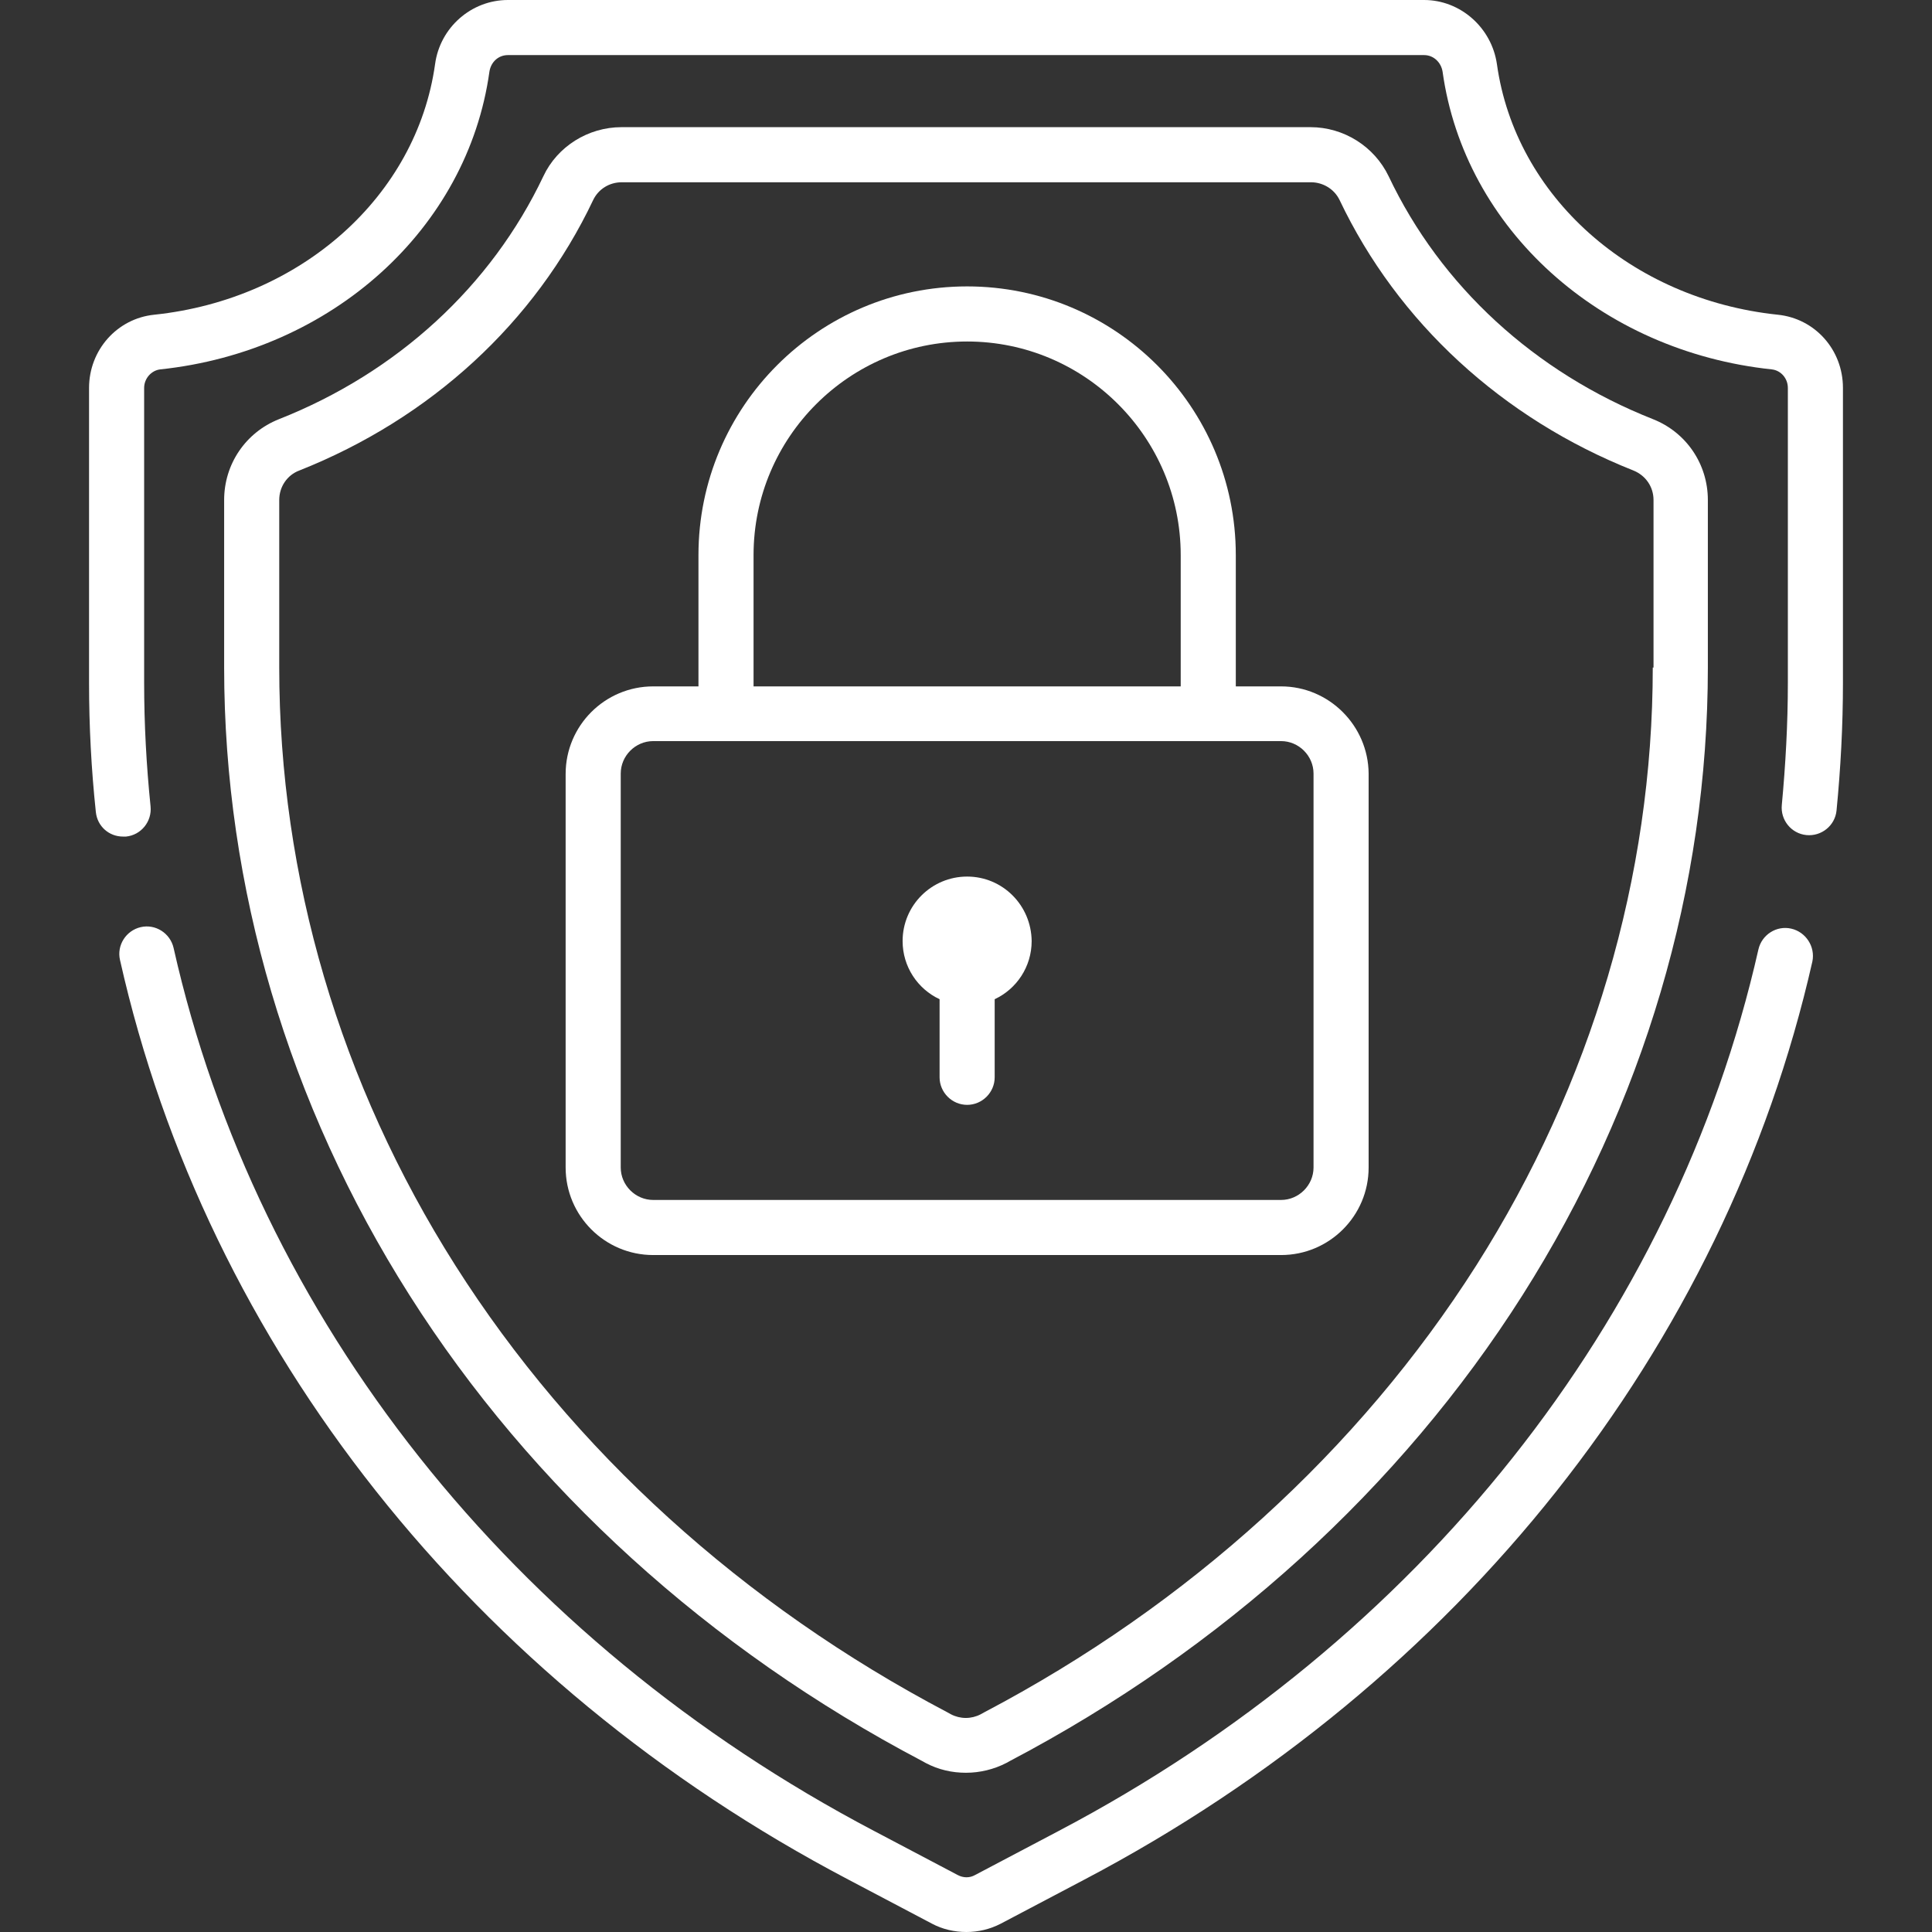 <?xml version="1.0" encoding="utf-8"?>
<!-- Generator: Adobe Illustrator 28.1.0, SVG Export Plug-In . SVG Version: 6.00 Build 0)  -->
<svg version="1.1" id="Capa_1" xmlns="http://www.w3.org/2000/svg" xmlns:xlink="http://www.w3.org/1999/xlink" x="0px" y="0px"
	 viewBox="0 0 512 512" style="enable-background:new 0 0 512 512;" xml:space="preserve">
<rect x="0" y="0" width="512" height="512" fill="#333333" stroke="none"/>
<style type="text/css">
	.st0{fill:#FFFFFF;}
</style>
<g>
	<g>
		<path class="st0" d="M256.3,232.3c-9.4,0-17.1,7.6-17.1,17.1c0,6.8,4,12.7,9.8,15.4v20.7c0,4,3.3,7.3,7.3,7.3s7.3-3.3,7.3-7.3
			v-20.7c5.8-2.7,9.8-8.6,9.8-15.4C273.3,239.9,265.7,232.3,256.3,232.3z"/>
	</g>
</g>
<g>
	<g>
		<path class="st0" d="M438.1,111.1c-31.4-12.4-56.3-35.3-70.1-64.4c-3.8-7.9-11.9-13-20.7-13H164.7c-8.8,0-17,5.1-20.7,13
			c-13.8,29.1-38.7,52-70.1,64.4c-8.8,3.5-14.5,11.9-14.5,21.4v44.4c0,58.2,17,115.7,49.1,166.3c32.4,51.1,79.4,93.8,135.9,123.5
			l0.9,0.5c3.4,1.8,7,2.6,10.7,2.6c3.7,0,7.4-0.9,10.7-2.6l0.9-0.5c56.5-29.7,103.5-72.4,135.9-123.5
			c32.1-50.6,49.1-108.1,49.1-166.3v-44.4C452.6,123,446.9,114.6,438.1,111.1z M438,176.9c0,55.4-16.2,110.3-46.8,158.5
			c-31.1,48.9-76.2,89.9-130.4,118.4l-0.9,0.5c-2.5,1.3-5.4,1.3-7.9,0l-0.9-0.5c-54.2-28.5-99.3-69.4-130.4-118.4
			C90.1,287.2,74,232.4,74,176.9v-44.4c0-3.5,2.1-6.6,5.3-7.8c34.8-13.8,62.5-39.2,77.9-71.7c1.4-2.9,4.3-4.7,7.6-4.7h182.6
			c3.2,0,6.2,1.8,7.6,4.7c15.4,32.4,43.1,57.9,77.9,71.7c3.2,1.3,5.3,4.3,5.3,7.8V176.9z"/>
	</g>
</g>
<g>
	<g>
		<path class="st0" d="M474.7,246.1c-3.9-0.9-7.8,1.6-8.7,5.5c-22.2,98.2-89.8,183.3-185.4,233.6l-22.2,11.7c-1.4,0.8-3.1,0.8-4.6,0
			l-22.2-11.7C135.7,434.8,68.1,349.5,46,251.2c-0.9-3.9-4.8-6.4-8.7-5.5c-3.9,0.9-6.4,4.8-5.5,8.7c23,102.5,93.4,191.4,193,243.7
			l22.2,11.7c2.8,1.5,6,2.2,9.1,2.2c3.1,0,6.2-0.7,9.1-2.2l22.2-11.7c99.4-52.3,169.7-140.9,192.9-243.3
			C481.1,250.9,478.6,247,474.7,246.1z"/>
	</g>
</g>
<g>
	<g>
		<path class="st0" d="M471.1,83.4C432.2,79.3,401.6,52,396.7,17c-1.4-9.7-9.7-17-19.3-17H134.6c-9.7,0-18,7.3-19.3,17
			c-4.9,35-35.5,62.3-74.4,66.4c-9.9,1-17.3,9.4-17.3,19.4V181c0,11.4,0.6,22.9,1.8,34.2c0.4,3.8,3.5,6.5,7.2,6.5c0.2,0,0.5,0,0.8,0
			c4-0.4,6.9-4,6.5-8c-1.1-10.8-1.7-21.8-1.7-32.7v-78.2c0-2.5,1.9-4.6,4.2-4.9C88,93.1,123.9,60.6,129.7,19
			c0.4-2.6,2.4-4.4,4.9-4.4h242.8c2.5,0,4.5,1.9,4.9,4.4c5.8,41.6,41.7,74.1,87.3,78.9c2.4,0.3,4.2,2.4,4.2,4.9V181
			c0,10.8-0.6,21.6-1.6,32.3c-0.4,4,2.5,7.6,6.5,8c4,0.4,7.6-2.5,8-6.5c1.1-11.2,1.7-22.6,1.7-33.8v-78.2
			C488.4,92.7,481,84.4,471.1,83.4z"/>
	</g>
</g>
<g>
	<g>
		<path class="st0" d="M339.5,181.9h-12v-34.8c0-39.3-31.9-71.2-71.2-71.2c-39.3,0-71.2,31.9-71.2,71.2v34.8h-12
			c-12.8,0-23.2,10.4-23.2,23.2v104.3c0,12.8,10.4,23.2,23.2,23.2h166.4c12.8,0,23.2-10.4,23.2-23.2V205
			C362.6,192.3,352.2,181.9,339.5,181.9z M199.7,147.1c0-31.2,25.4-56.6,56.6-56.6s56.6,25.4,56.6,56.6v34.8H199.7V147.1z
			 M348.1,309.4c0,4.7-3.9,8.6-8.6,8.6H173.1c-4.7,0-8.6-3.9-8.6-8.6V205c0-4.7,3.9-8.6,8.6-8.6h166.4c4.7,0,8.6,3.9,8.6,8.6V309.4z
			"/>
	</g>
</g>
</svg>
